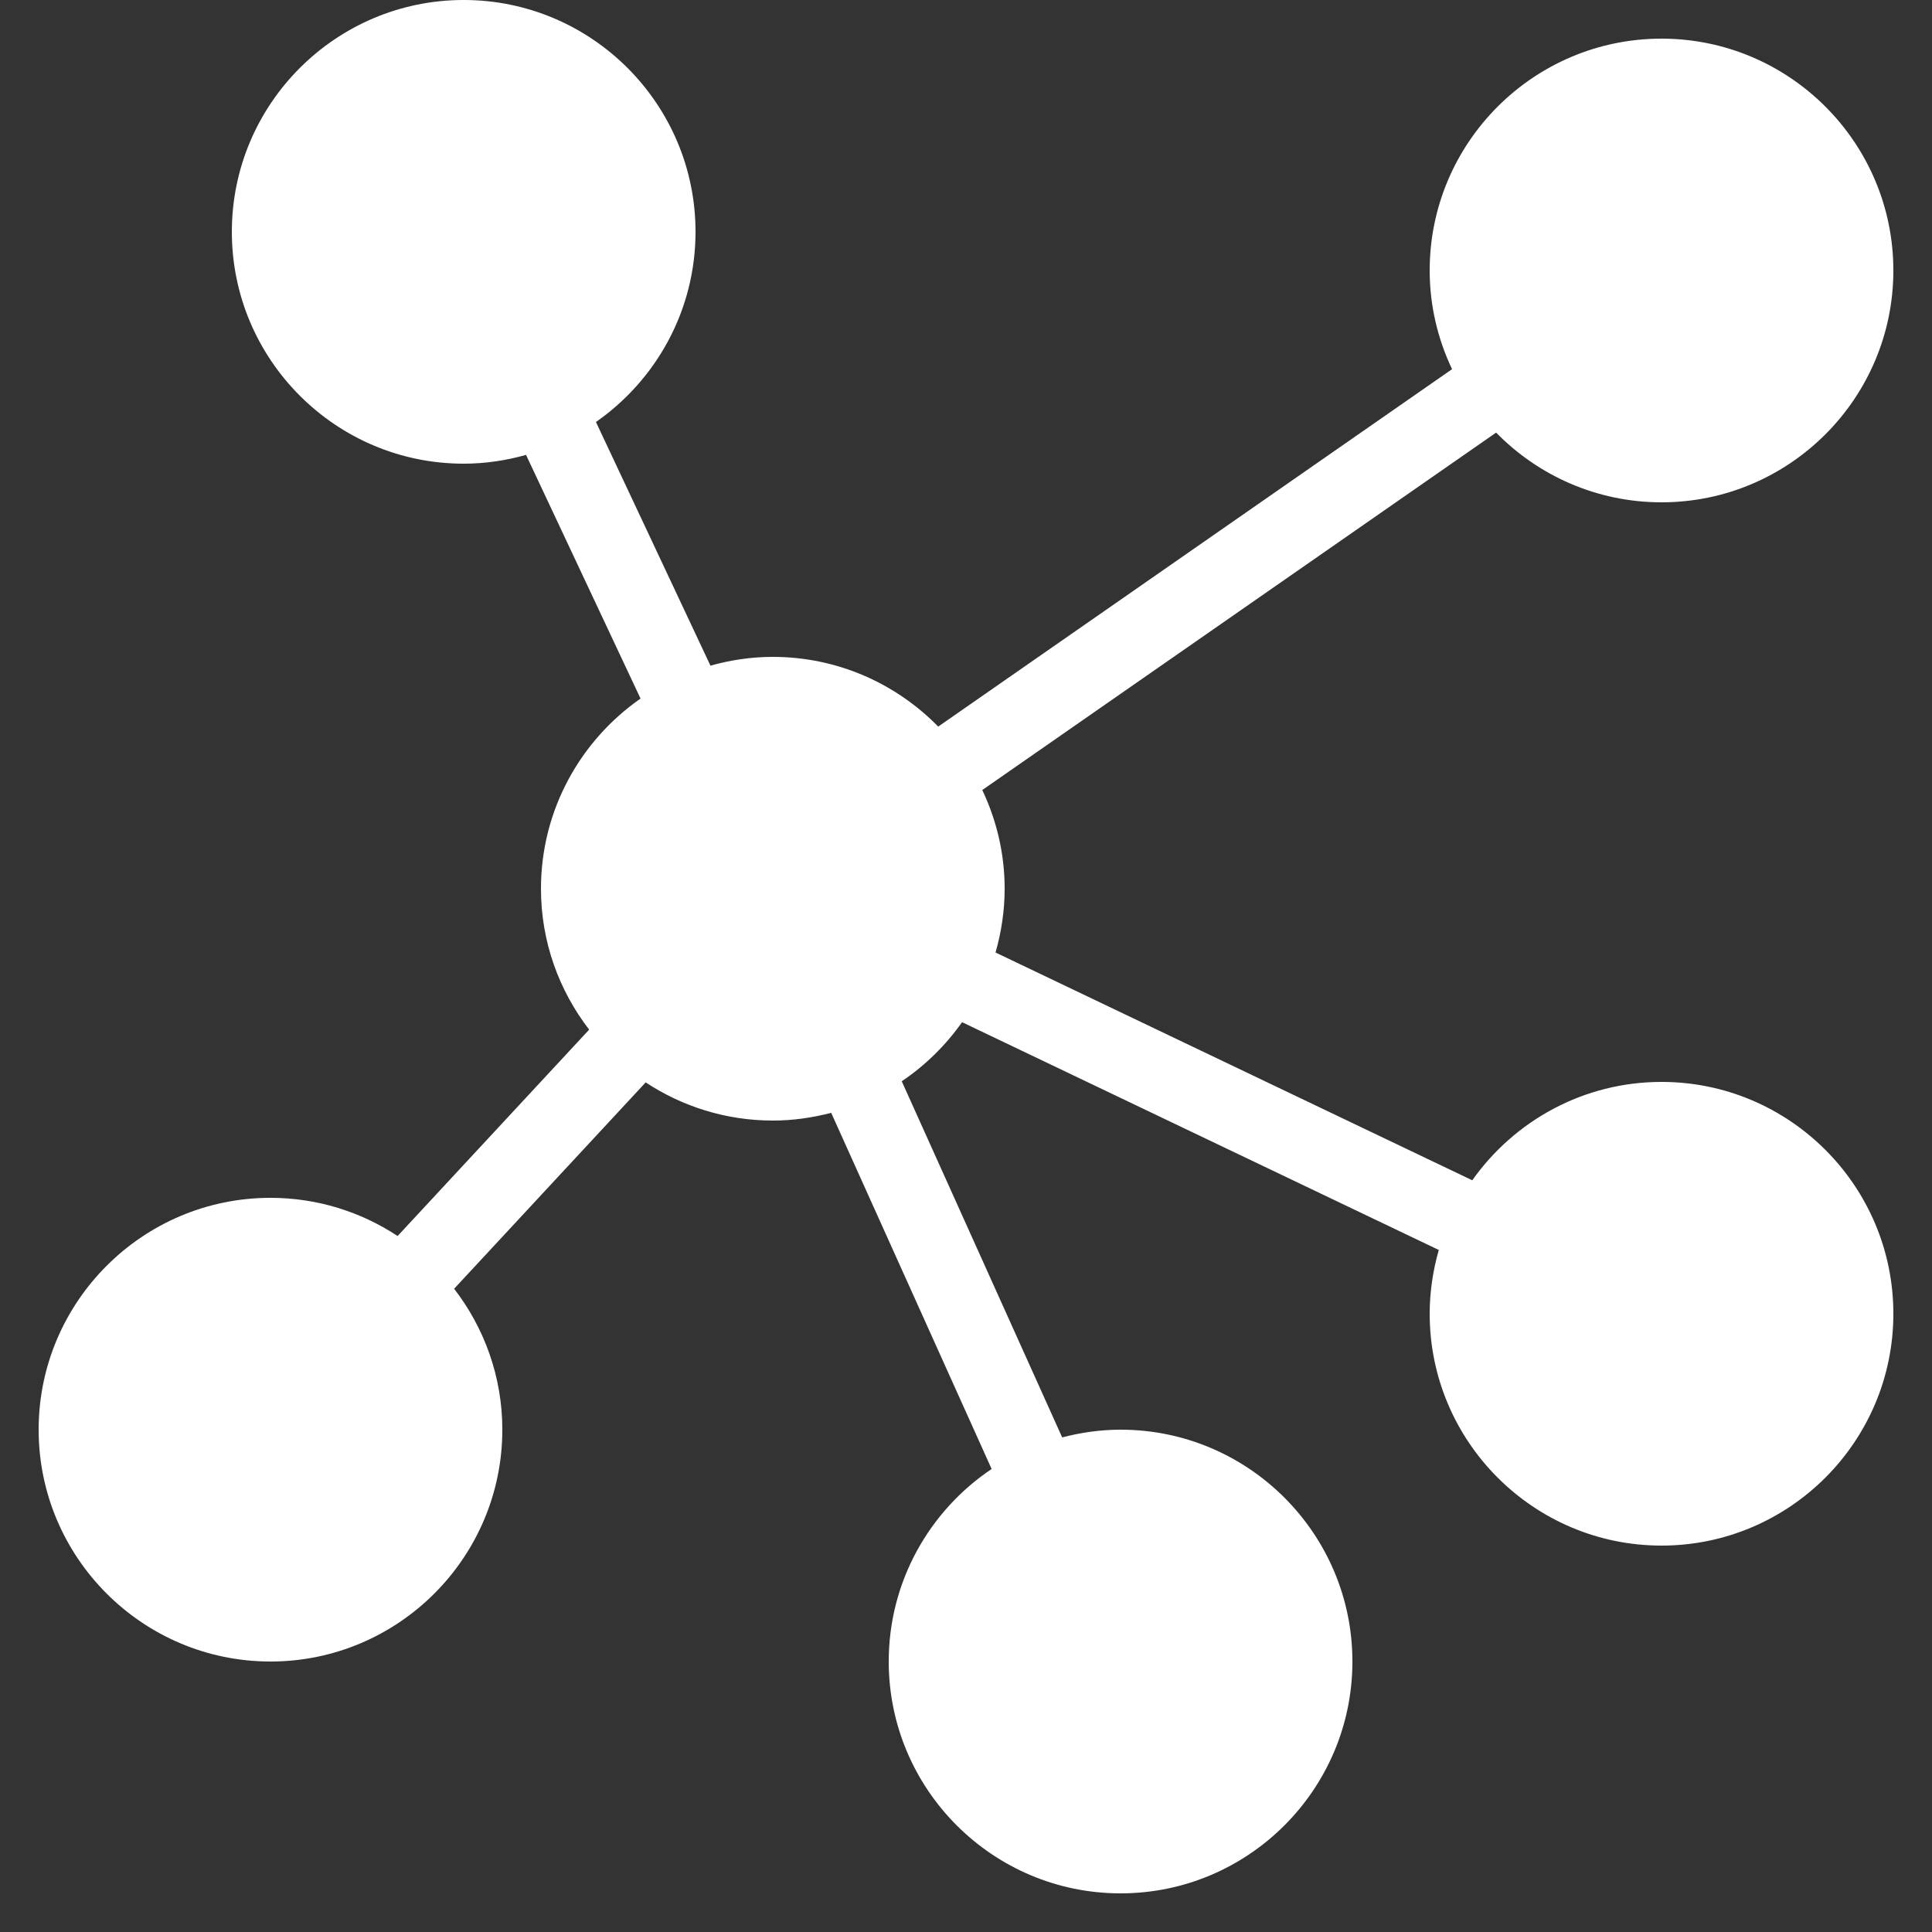 <?xml version="1.0" encoding="UTF-8" standalone="no"?>
<!DOCTYPE svg PUBLIC "-//W3C//DTD SVG 1.1//EN" "http://www.w3.org/Graphics/SVG/1.1/DTD/svg11.dtd">
<svg width="100%" height="100%" viewBox="0 0 1200 1200" version="1.1" xmlns="http://www.w3.org/2000/svg" xmlns:xlink="http://www.w3.org/1999/xlink" xml:space="preserve" xmlns:serif="http://www.serif.com/" style="fill-rule:evenodd;clip-rule:evenodd;stroke-linejoin:round;stroke-miterlimit:2;">
    <rect x="0" y="0" width="1200" height="1200" fill="#333333" stroke="none"/>
    <path d="M1032,312C1111.41,312 1176,247.414 1176,168C1176,88.586 1111.41,24 1032,24C952.586,24 888,88.586 888,168C888,189.938 893.063,210.672 901.895,229.297L582.745,451.297C556.589,424.609 520.225,408 480.005,408C466.564,408 453.63,409.992 441.271,413.449L370.158,262.109C407.478,236.066 432.006,192.867 432.006,143.999C432.006,64.585 367.42,-0.001 288.006,-0.001C208.592,-0.001 144.006,64.585 144.006,143.999C144.006,223.413 208.592,287.999 288.006,287.999C301.447,287.999 314.381,286.007 326.74,282.55L397.853,433.89C360.509,459.933 336.005,503.132 336.005,552C336.005,584.953 347.235,615.238 365.935,639.527L246.965,767.707C224.262,752.758 197.164,743.996 168.004,743.996C88.59,743.996 24.004,808.582 24.004,887.996C24.004,967.41 88.59,1032 168.004,1032C247.418,1032 312.004,967.41 312.004,887.996C312.004,855.043 300.774,824.758 282.074,800.469L401.044,672.289C423.724,687.238 450.845,696 480.005,696C492.556,696 504.653,694.223 516.271,691.199L615.919,912.409C577.396,938.284 552.005,982.225 552.005,1032C552.005,1111.41 616.591,1176 696.005,1176C775.419,1176 840.005,1111.41 840.005,1032C840.005,952.585 775.419,887.999 696.005,887.999C683.454,887.999 671.357,889.776 659.739,892.8L560.091,671.59C574.732,661.75 587.38,649.27 597.556,634.895L893.666,776.375C890.064,788.973 888.002,802.242 888.002,815.996C888.002,895.41 952.588,959.996 1032,959.996C1111.42,959.996 1176,895.41 1176,815.996C1176,736.582 1111.42,671.996 1032,671.996C983.475,671.996 940.537,696.211 914.452,733.101L618.342,591.621C621.944,579.019 624.006,565.75 624.006,551.996C624.006,530.058 618.944,509.324 610.111,490.699L929.261,268.699C955.417,295.387 991.781,311.996 1032,311.996L1032,312Z" style="fill:white;fill-rule:nonzero;"/>
</svg>
